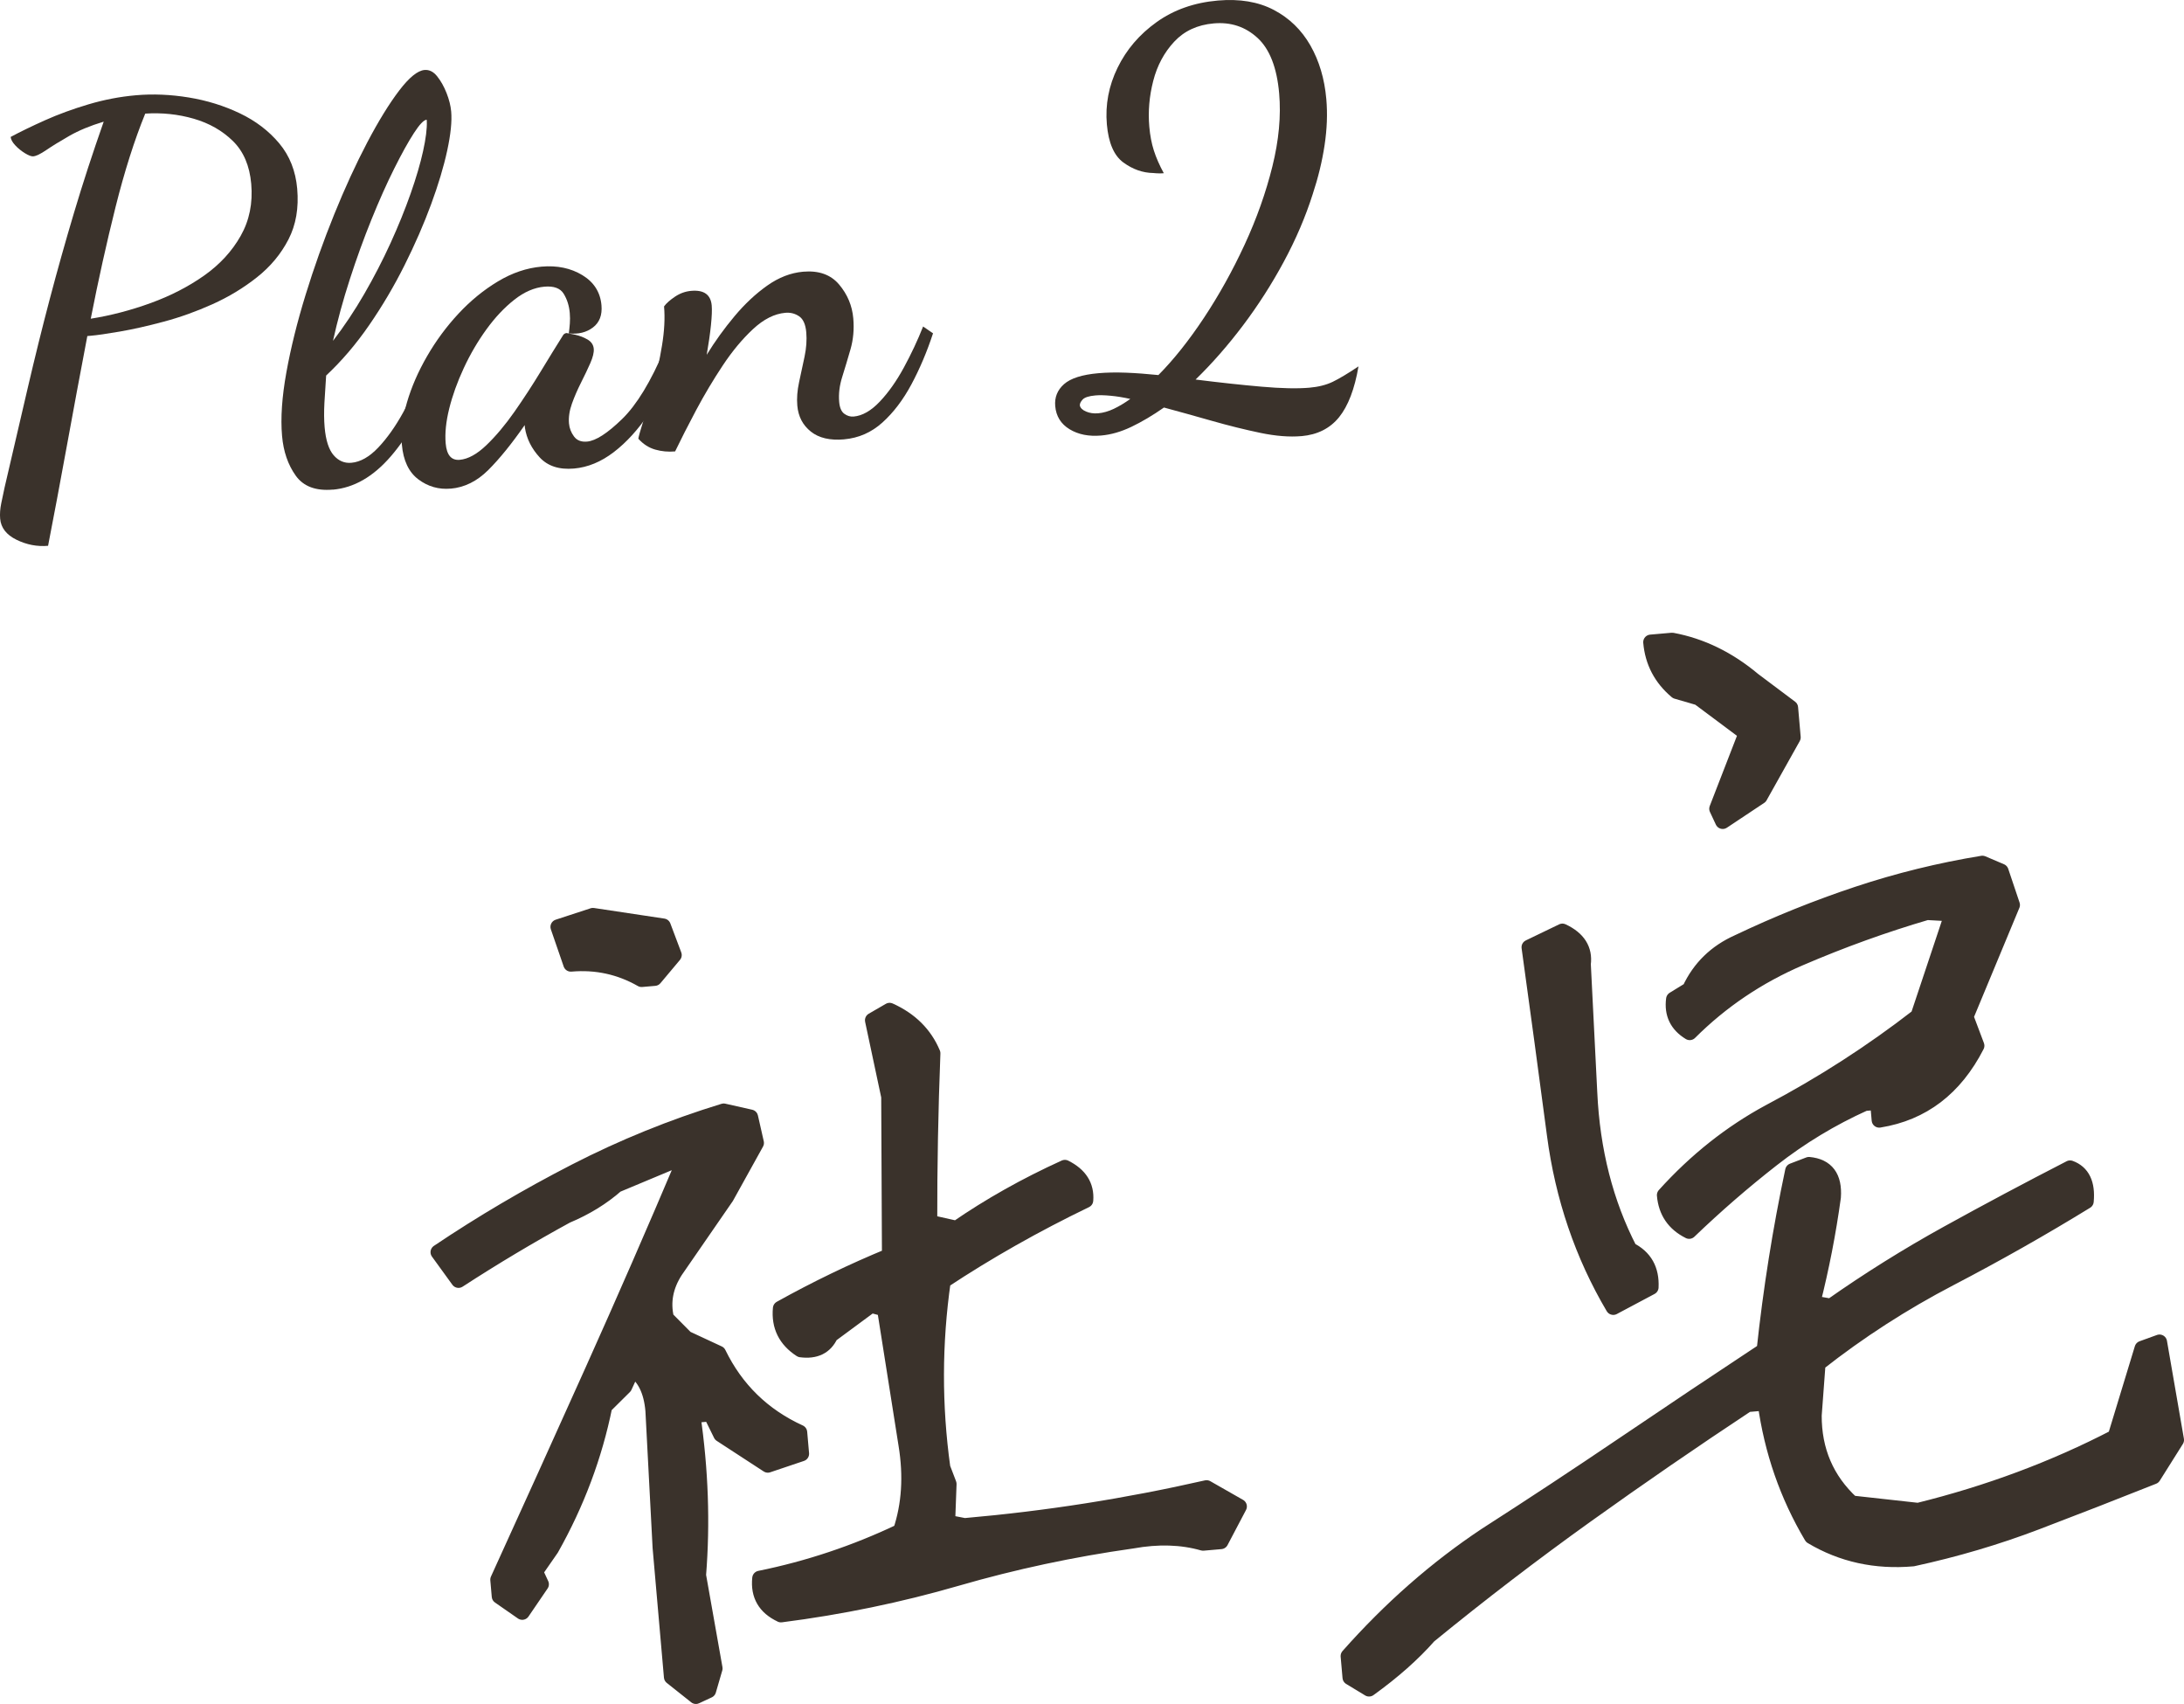 <?xml version="1.0" encoding="UTF-8"?><svg id="b" xmlns="http://www.w3.org/2000/svg" viewBox="0 0 144.201 112.474"><g id="c"><g><path d="M45.949,111.974l-1.613-1.281-.748-8.546-.475-9.043c-.114-1.307-.563-2.215-1.344-2.726l-.531,1.153-1.309,1.298c-.662,3.271-1.836,6.402-3.524,9.395l-1.051,1.514,.388,.834-1.26,1.848-1.514-1.052-.096-1.098c2.077-4.553,4.162-9.159,6.256-13.819,2.094-4.661,4.101-9.26,6.021-13.799l-.863,.076-3.581,1.497c-.93,.82-2.03,1.495-3.299,2.027-2.414,1.318-4.792,2.738-7.133,4.258l-1.347-1.857c2.884-1.938,5.903-3.715,9.053-5.335,3.15-1.618,6.417-2.944,9.803-3.979l1.773,.399,.386,1.705-1.979,3.569-3.366,4.877c-.65,1.004-.848,2.049-.594,3.133l1.299,1.309,2.142,.996c1.155,2.375,2.939,4.116,5.354,5.22l.124,1.412-2.225,.749-3.101-2.02-.671-1.364-1.177,.103c.523,3.589,.648,7.106,.371,10.553l1.09,6.147-.425,1.459-.835,.389Zm-3.587-47.324c-1.442-.822-2.999-1.16-4.671-1.014l-.846-2.454,2.304-.753,4.643,.699,.72,1.912-1.288,1.535-.862,.075Zm9.2,41.936c-1.045-.489-1.511-1.292-1.396-2.406,3.208-.65,6.304-1.685,9.288-3.104,.585-1.736,.708-3.643,.368-5.721l-1.416-8.96-.89-.238-2.671,1.972c-.354,.769-1.011,1.089-1.97,.962-1.004-.649-1.453-1.558-1.344-2.726,2.36-1.313,4.76-2.471,7.201-3.475l-.049-10.504-1.073-5.04,1.127-.652c1.371,.618,2.322,1.562,2.855,2.833-.147,3.751-.215,7.471-.209,11.157l1.773,.398c2.185-1.508,4.569-2.849,7.153-4.023,.991,.494,1.449,1.217,1.375,2.171-3.335,1.609-6.472,3.384-9.409,5.326-.588,4.108-.598,8.217-.027,12.327l.41,1.07-.094,2.536,1.125,.218c2.717-.238,5.401-.563,8.051-.98,2.65-.416,5.291-.924,7.925-1.523l2.162,1.233-1.22,2.318-1.175,.103c-1.405-.403-2.963-.451-4.674-.143-3.955,.557-7.819,1.382-11.594,2.476s-7.643,1.893-11.6,2.398Z" style="fill:#3a322b; stroke:#3a322b; stroke-linecap:round; stroke-linejoin:round;"/><path d="M90.391,111.482l-1.251-.758-.124-1.412c2.779-3.14,5.812-5.802,9.098-7.985,3.041-1.951,6.103-3.97,9.187-6.057,3.082-2.086,6.143-4.132,9.18-6.136,.435-4.04,1.064-7.994,1.885-11.857l1.071-.41c1.167,.109,1.704,.826,1.61,2.151-.321,2.346-.776,4.676-1.363,6.991l1.203,.211c2.48-1.744,5.052-3.351,7.715-4.822,2.662-1.47,5.355-2.904,8.077-4.302,.816,.297,1.169,1.032,1.062,2.199-2.899,1.78-5.898,3.479-8.995,5.093-3.098,1.614-6.002,3.488-8.711,5.621l-.255,3.418c-.008,2.319,.819,4.248,2.482,5.788l4.387,.485c4.64-1.144,8.975-2.761,13.006-4.852l1.78-5.844,1.148-.416,1.119,6.46-1.525,2.424c-2.546,1.013-5.118,2.016-7.717,3.006-2.599,.991-5.319,1.795-8.163,2.413-2.456,.215-4.685-.275-6.685-1.469-1.607-2.704-2.627-5.643-3.063-8.818l-1.175,.103c-3.584,2.369-7.138,4.812-10.656,7.332-3.518,2.52-6.974,5.166-10.366,7.938-1.054,1.198-2.374,2.366-3.959,3.506Zm16.125-25.189c-2.041-3.456-3.333-7.253-3.88-11.392s-1.106-8.265-1.675-12.376l2.199-1.06c1.042,.488,1.5,1.211,1.375,2.17l.427,8.495c.177,3.83,1.058,7.282,2.645,10.355,.991,.493,1.458,1.322,1.402,2.484l-2.491,1.325Zm7.228-32.075l-.39-.835,1.934-4.988-3.127-2.333-1.46-.425c-1.022-.858-1.592-1.941-1.706-3.249l1.411-.124c1.928,.359,3.715,1.23,5.364,2.613l2.452,1.839,.171,1.959-2.187,3.905-2.462,1.638Zm-2.216,27.054c-.991-.492-1.535-1.287-1.63-2.385,2.064-2.286,4.378-4.122,6.945-5.505,3.472-1.831,6.737-3.934,9.796-6.308l2.253-6.754-1.667-.092c-2.825,.828-5.621,1.836-8.386,3.026-2.767,1.189-5.191,2.824-7.274,4.902-.834-.506-1.188-1.239-1.061-2.199l1.049-.644c.664-1.428,1.732-2.469,3.203-3.125,2.577-1.227,5.209-2.287,7.897-3.18,2.687-.892,5.433-1.567,8.237-2.024l1.231,.524,.748,2.225-3.068,7.379,.721,1.913c-1.44,2.812-3.587,4.449-6.444,4.908l-.103-1.176-.862,.076c-2.179,.981-4.218,2.212-6.115,3.696-1.898,1.482-3.721,3.064-5.471,4.744Z" style="fill:#3a322b; stroke:#3a322b; stroke-linecap:round; stroke-linejoin:round;"/></g><g><path d="M3.173,36.027c-.719,.063-1.413-.07-2.082-.398-.669-.328-1.029-.791-1.081-1.39-.027-.312-.003-.652,.073-1.021,.076-.369,.149-.713,.218-1.034,.543-2.341,1.053-4.529,1.527-6.563,.474-2.034,.959-3.996,1.459-5.888,.499-1.891,1.032-3.791,1.603-5.701,.569-1.909,1.221-3.91,1.957-6.003-.895,.271-1.652,.584-2.272,.941-.622,.356-1.125,.666-1.513,.93-.388,.264-.677,.403-.869,.42-.12,.01-.301-.058-.544-.206-.242-.148-.457-.322-.643-.523-.187-.201-.288-.385-.302-.553,.646-.346,1.405-.714,2.276-1.104,.872-.39,1.825-.739,2.861-1.047,1.035-.308,2.08-.508,3.135-.6,1.126-.099,2.29-.049,3.49,.147,1.2,.197,2.323,.546,3.37,1.046,1.046,.5,1.913,1.161,2.601,1.982,.688,.822,1.083,1.82,1.186,2.994,.111,1.271-.081,2.386-.577,3.347-.495,.961-1.189,1.795-2.081,2.5-.893,.707-1.873,1.299-2.942,1.779-1.069,.48-2.141,.864-3.214,1.15-1.074,.288-2.039,.505-2.895,.652-.856,.148-1.5,.241-1.932,.278l-.216,.019c-.464,2.431-.916,4.855-1.356,7.272-.441,2.417-.853,4.609-1.236,6.575Zm2.818-14.99c1.333-.213,2.655-.559,3.967-1.036,1.31-.477,2.483-1.081,3.518-1.811,1.035-.73,1.84-1.603,2.415-2.621,.575-1.016,.808-2.159,.697-3.43-.105-1.198-.508-2.141-1.208-2.828-.7-.687-1.564-1.179-2.592-1.476-1.028-.296-2.095-.408-3.199-.336-.715,1.753-1.369,3.809-1.96,6.167-.59,2.359-1.136,4.815-1.637,7.371Z" style="fill:#3a322b;"/><path d="M21.976,32.317c-1.127,.099-1.945-.21-2.454-.926-.51-.716-.809-1.589-.899-2.62-.103-1.174-.007-2.571,.285-4.191,.293-1.62,.717-3.329,1.272-5.128,.554-1.799,1.185-3.569,1.89-5.31,.705-1.74,1.43-3.318,2.176-4.737,.746-1.417,1.448-2.559,2.109-3.426,.661-.867,1.219-1.32,1.674-1.36,.311-.027,.589,.111,.833,.416,.245,.305,.451,.673,.622,1.105,.17,.433,.272,.84,.306,1.223,.057,.647-.031,1.506-.263,2.578-.232,1.07-.588,2.255-1.066,3.553-.478,1.297-1.062,2.635-1.75,4.011-.689,1.377-1.467,2.695-2.335,3.954-.868,1.259-1.816,2.369-2.842,3.329-.043,.607-.082,1.208-.114,1.803s-.028,1.131,.014,1.61c.076,.863,.275,1.479,.597,1.85,.322,.37,.711,.536,1.167,.496,.599-.052,1.191-.388,1.777-1.006,.585-.618,1.134-1.392,1.645-2.318,.51-.926,.94-1.875,1.29-2.848l.904,.393c-.844,2.223-1.847,4.007-3.009,5.353-1.163,1.346-2.438,2.079-3.828,2.201Zm.01-9.818c.736-.958,1.425-1.99,2.066-3.097,.639-1.107,1.218-2.226,1.735-3.358,.516-1.132,.958-2.222,1.326-3.268,.367-1.046,.642-1.981,.823-2.807,.181-.824,.263-1.478,.245-1.96l-.004-.054c-.001-.012-.003-.029-.005-.054-.192,.017-.474,.313-.846,.889-.373,.576-.806,1.356-1.298,2.341-.494,.985-.993,2.104-1.5,3.355-.507,1.252-.984,2.567-1.43,3.947-.447,1.379-.817,2.734-1.111,4.064Z" style="fill:#3a322b;"/><path d="M29.758,32.252c-.791,.069-1.503-.135-2.136-.61-.633-.477-.996-1.241-1.088-2.295-.074-.839,.039-1.767,.336-2.783,.297-1.016,.739-2.033,1.327-3.05,.587-1.017,1.278-1.953,2.073-2.808,.795-.854,1.662-1.564,2.604-2.129,.94-.565,1.901-.891,2.884-.977,1.03-.09,1.929,.098,2.694,.562s1.186,1.128,1.261,1.99c.057,.647-.131,1.135-.561,1.462-.431,.328-.962,.459-1.596,.393,.029-.219,.052-.439,.069-.658,.017-.219,.015-.448-.005-.688-.042-.48-.176-.902-.401-1.269-.226-.367-.65-.523-1.273-.469-.671,.059-1.334,.347-1.989,.863-.655,.516-1.269,1.167-1.839,1.954-.571,.787-1.07,1.64-1.497,2.558-.427,.919-.747,1.811-.961,2.674s-.292,1.632-.233,2.302c.067,.768,.375,1.126,.927,1.078,.551-.048,1.139-.371,1.763-.969,.623-.598,1.242-1.334,1.854-2.208,.611-.875,1.191-1.765,1.74-2.67,.549-.904,1.024-1.677,1.428-2.316,.061-.126,.151-.194,.271-.205,.098,.016,.288,.053,.571,.113,.283,.061,.551,.164,.806,.31,.253,.147,.393,.353,.416,.616,.021,.24-.055,.554-.226,.944-.171,.39-.375,.817-.612,1.286-.236,.467-.438,.932-.603,1.393-.165,.461-.229,.896-.194,1.303,.027,.312,.137,.598,.329,.859,.191,.261,.479,.375,.863,.341,.575-.05,1.347-.547,2.315-1.489,.968-.941,1.901-2.479,2.802-4.61l.743,.624c-.462,1.344-1.051,2.549-1.767,3.614-.716,1.065-1.493,1.918-2.33,2.558-.838,.641-1.711,1.001-2.622,1.082-.983,.086-1.742-.162-2.275-.743s-.855-1.229-.967-1.944c-.004-.048-.007-.084-.01-.108l-.006-.072c-.858,1.234-1.659,2.222-2.403,2.964-.745,.741-1.571,1.152-2.482,1.231Z" style="fill:#3a322b;"/><path d="M55.736,29.001c-.935,.082-1.668-.09-2.2-.514-.533-.424-.83-.996-.893-1.715-.042-.479-.002-.996,.118-1.55,.121-.554,.241-1.113,.36-1.679s.158-1.101,.114-1.604c-.046-.527-.205-.882-.474-1.063-.27-.182-.572-.259-.908-.229-.719,.063-1.43,.421-2.133,1.075-.704,.654-1.371,1.455-2,2.403-.63,.949-1.214,1.93-1.754,2.942-.539,1.014-1.002,1.923-1.391,2.73-.456,.04-.894-0-1.315-.121-.421-.121-.792-.359-1.113-.718,.013-.122,.119-.499,.317-1.132,.199-.633,.416-1.389,.653-2.267s.435-1.795,.592-2.75c.158-.956,.203-1.816,.136-2.584,.15-.207,.392-.42,.723-.643,.331-.222,.688-.35,1.071-.383,.839-.074,1.29,.25,1.353,.968,.025,.288,.008,.718-.05,1.29-.059,.573-.152,1.227-.281,1.963,.549-.893,1.163-1.744,1.841-2.552,.677-.808,1.397-1.481,2.159-2.019,.762-.538,1.551-.842,2.366-.914,1.03-.09,1.822,.191,2.374,.843,.552,.653,.865,1.398,.938,2.236,.063,.72,.001,1.401-.184,2.044-.186,.646-.368,1.252-.547,1.824-.18,.571-.246,1.12-.2,1.647,.034,.383,.147,.646,.34,.785,.193,.14,.398,.201,.614,.182,.575-.05,1.15-.378,1.725-.984,.575-.605,1.106-1.358,1.596-2.259,.488-.9,.911-1.8,1.267-2.701l.655,.45c-.4,1.218-.876,2.34-1.426,3.367-.55,1.026-1.189,1.867-1.917,2.522-.728,.656-1.571,1.025-2.529,1.109Z" style="fill:#3a322b;"/><path d="M85.929,28.787c-.791,.069-1.697-.002-2.717-.215-1.021-.213-2.083-.477-3.185-.79-1.102-.315-2.16-.608-3.175-.882-.751,.524-1.469,.949-2.152,1.275-.685,.326-1.35,.517-1.997,.573-.814,.071-1.509-.067-2.083-.415-.574-.349-.89-.859-.948-1.529-.051-.575,.143-1.057,.58-1.446,.437-.388,1.194-.629,2.272-.724,.551-.048,1.16-.059,1.827-.034,.666,.026,1.377,.08,2.133,.157,1.02-1.03,2.026-2.296,3.019-3.795,.992-1.5,1.884-3.105,2.676-4.817,.792-1.711,1.402-3.431,1.831-5.159,.428-1.728,.578-3.334,.448-4.82-.149-1.702-.625-2.922-1.425-3.661-.802-.739-1.765-1.06-2.892-.961-1.079,.094-1.949,.497-2.611,1.207-.663,.71-1.125,1.572-1.386,2.585-.262,1.013-.348,2.022-.26,3.029,.05,.576,.15,1.099,.3,1.568,.15,.471,.369,.97,.657,1.5-.096,.008-.205,.013-.325,.01-.122-.001-.243-.009-.364-.022-.702-.011-1.361-.243-1.981-.696-.619-.453-.981-1.291-1.089-2.514-.113-1.294,.122-2.54,.706-3.738,.584-1.198,1.442-2.203,2.58-3.015,1.136-.812,2.483-1.286,4.041-1.422,1.438-.125,2.669,.081,3.695,.619,1.025,.539,1.83,1.319,2.415,2.343,.584,1.023,.936,2.207,1.053,3.548,.084,.959,.046,1.97-.115,3.036-.16,1.064-.422,2.144-.785,3.238-.473,1.49-1.11,2.977-1.91,4.46-.799,1.482-1.698,2.883-2.693,4.202-.996,1.319-2.039,2.51-3.129,3.57,1.587,.2,3.038,.356,4.352,.471,1.314,.115,2.367,.137,3.158,.068,.599-.052,1.113-.182,1.542-.388,.429-.207,.996-.546,1.704-1.019-.256,1.495-.684,2.613-1.282,3.354-.6,.74-1.427,1.157-2.481,1.25Zm-13.427-1.506c.336-.029,.678-.126,1.026-.29s.714-.382,1.102-.658c-.468-.104-.903-.175-1.305-.211-.402-.038-.734-.045-.998-.021-.432,.038-.713,.129-.846,.272-.132,.145-.194,.277-.183,.396,.039,.166,.177,.298,.415,.398,.239,.1,.501,.138,.789,.113Z" style="fill:#3a322b;"/></g></g></svg>